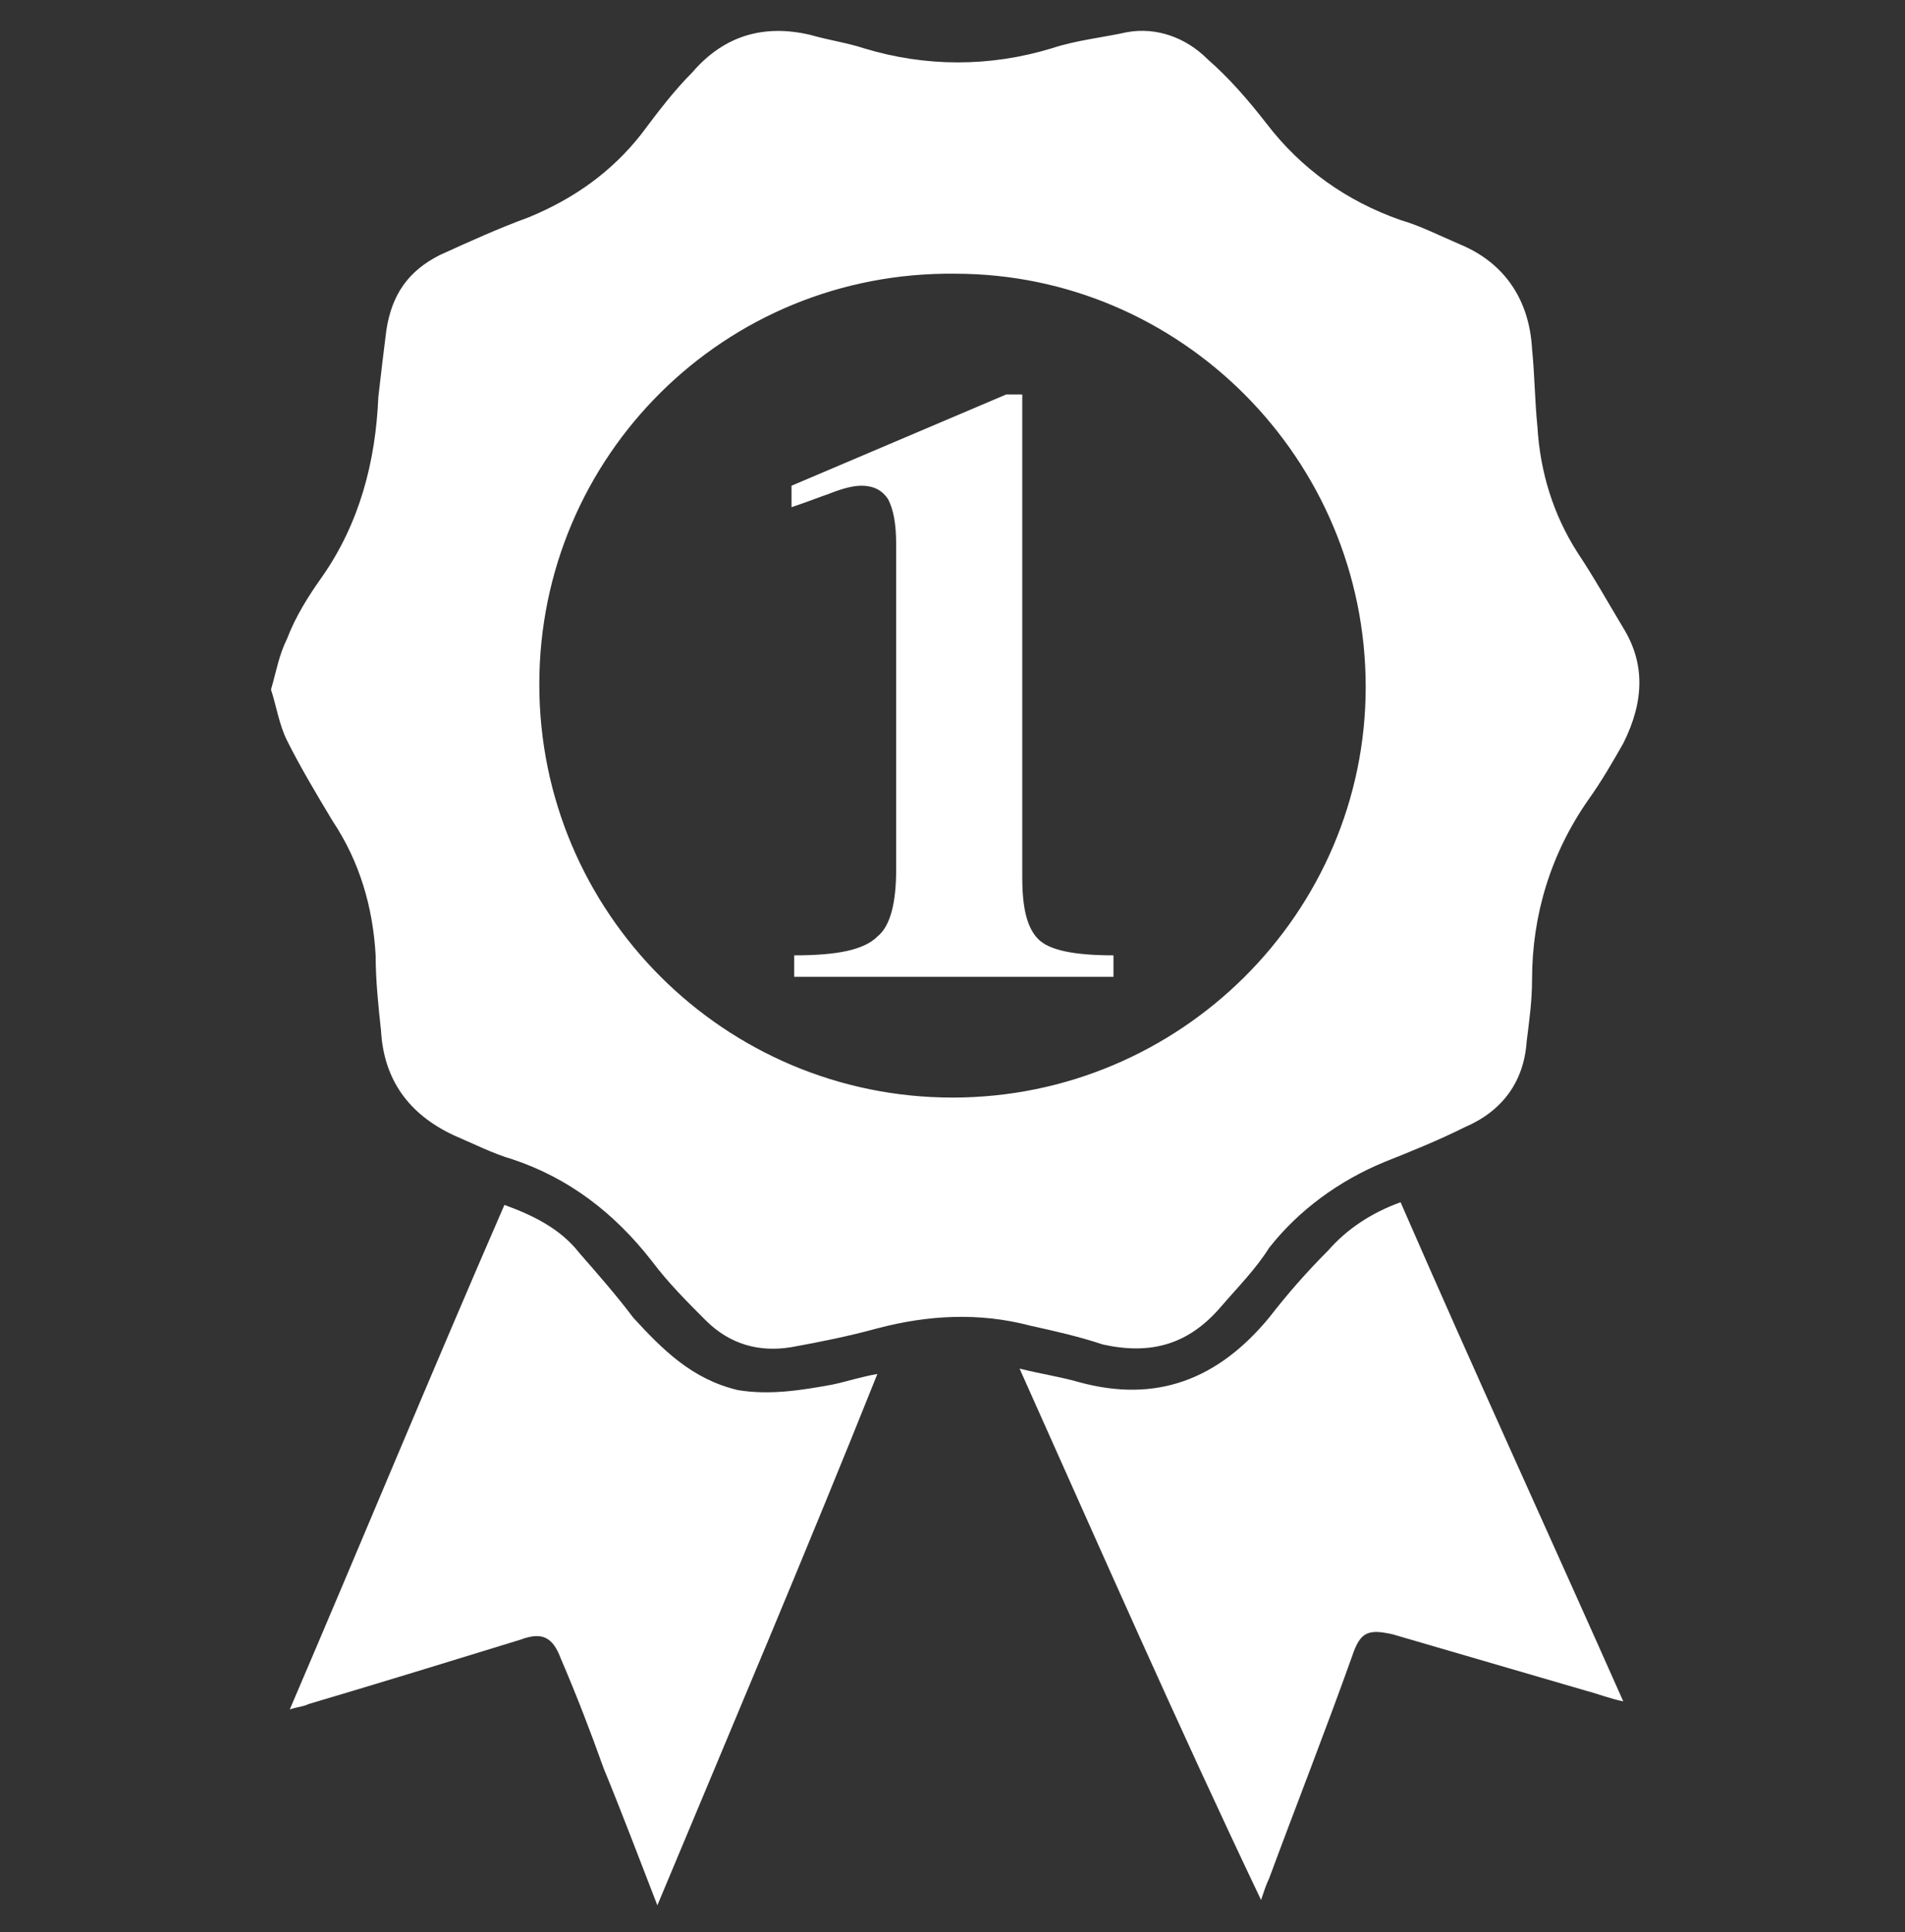 <?xml version="1.0" encoding="utf-8"?>
<!-- Generator: Adobe Illustrator 27.0.0, SVG Export Plug-In . SVG Version: 6.00 Build 0)  -->
<svg version="1.1" id="Layer_1" xmlns="http://www.w3.org/2000/svg" xmlns:xlink="http://www.w3.org/1999/xlink" x="0px" y="0px"
	 viewBox="0 0 71 72" style="enable-background:new 0 0 71 72;" xml:space="preserve">
<rect x="0" y="0" width="71" height="72" fill="#333333" stroke="none"/>
<style type="text/css">
	.st0{fill:#FFFFFF;}
</style>
<g>
	<g>
		<path class="st0" d="M60.5,23.4c-0.6-1-1.1-1.9-1.7-2.8c-0.9-1.4-1.4-3-1.5-4.7c-0.1-1-0.1-1.9-0.2-2.9c-0.1-1.8-1-3.2-2.7-3.9
			c-0.7-0.3-1.5-0.7-2.2-0.9c-2-0.7-3.7-1.9-5-3.6c-0.7-0.9-1.4-1.7-2.2-2.4c-0.8-0.8-1.9-1.2-3-1c-0.9,0.2-1.9,0.3-2.8,0.6
			c-2.3,0.7-4.7,0.7-7,0c-0.6-0.2-1.3-0.3-2-0.5c-1.7-0.4-3.2,0-4.4,1.4c-0.7,0.7-1.3,1.5-1.9,2.3c-1.1,1.4-2.5,2.4-4.2,3.1
			c-1.1,0.4-2.2,0.9-3.3,1.4c-1.2,0.6-1.8,1.5-2,2.8c-0.1,0.8-0.2,1.6-0.3,2.5c-0.1,2.4-0.7,4.7-2.1,6.7c-0.5,0.7-1,1.5-1.3,2.3
			c-0.3,0.6-0.4,1.2-0.6,1.9c0.2,0.6,0.3,1.3,0.6,1.9c0.5,1,1.1,2,1.7,3c1,1.5,1.5,3.2,1.6,5c0,0.9,0.1,1.9,0.2,2.8
			c0.1,1.8,1,3.1,2.7,3.9c0.7,0.3,1.5,0.7,2.2,0.9c2.1,0.7,3.8,2,5.2,3.8c0.6,0.8,1.3,1.5,2,2.2c0.9,0.9,2,1.2,3.2,1
			c1.1-0.2,2.1-0.4,3.2-0.7c1.9-0.5,3.8-0.6,5.7-0.1c0.9,0.2,1.8,0.4,2.7,0.7c1.8,0.4,3.2,0,4.4-1.4c0.6-0.7,1.3-1.4,1.8-2.2
			c1.1-1.4,2.6-2.5,4.3-3.2c1-0.4,2-0.8,3-1.3c1.4-0.6,2.2-1.7,2.3-3.2c0.1-0.8,0.2-1.5,0.2-2.3c0-2.4,0.7-4.7,2.1-6.7
			c0.5-0.7,0.9-1.4,1.3-2.1C61.3,26.1,61.3,24.7,60.5,23.4z M35.5,40.9c-8.5,0-15.4-6.9-15.4-15.4c0-8.5,6.9-15.4,15.5-15.3
			c8.4,0,15.3,6.9,15.3,15.4C50.9,34,44,40.9,35.5,40.9z"/>
		<path class="st0" d="M24.5,71c-0.7-1.8-1.3-3.4-2-5.1c-0.5-1.4-1-2.7-1.6-4.1c-0.3-0.8-0.7-1-1.5-0.7c-2.6,0.8-5.2,1.6-7.9,2.4
			c-0.2,0.1-0.4,0.1-0.7,0.2c2.7-6.3,5.3-12.6,8-18.8c1.1,0.4,2.1,0.9,2.8,1.8c0.7,0.8,1.4,1.6,2,2.4c1.1,1.2,2.2,2.3,3.9,2.7
			c1.2,0.2,2.4,0,3.5-0.2c0.5-0.1,1.1-0.3,1.7-0.4C30.1,57.7,27.3,64.3,24.5,71z"/>
		<path class="st0" d="M38,51c0.8,0.2,1.5,0.3,2.2,0.5c2.9,0.8,5.2-0.1,7.1-2.4c0.7-0.9,1.4-1.7,2.2-2.5c0.7-0.8,1.6-1.4,2.7-1.8
			c2.7,6.2,5.5,12.3,8.3,18.6c-0.5-0.1-1-0.3-1.4-0.4c-2.4-0.7-4.8-1.4-7.2-2.1c-0.9-0.2-1.2-0.1-1.5,0.8c-1,2.8-2.1,5.6-3.1,8.3
			c-0.1,0.2-0.2,0.5-0.3,0.8C43.9,64.3,41,57.7,38,51z"/>
	</g>
	<g>
		<path class="st0" d="M29.6,35.6c1.6,0,2.6-0.2,3.1-0.7c0.5-0.4,0.7-1.3,0.7-2.5V20.3c0-0.8-0.1-1.3-0.3-1.7
			c-0.2-0.3-0.5-0.5-1-0.5c-0.3,0-0.7,0.1-1.2,0.3c-0.3,0.1-0.8,0.3-1.4,0.5v-0.8l8-3.4h0.6v18c0,1.2,0.2,1.9,0.6,2.3
			c0.4,0.4,1.3,0.6,2.8,0.6v0.8H29.6V35.6z"/>
	</g>
</g>
</svg>
